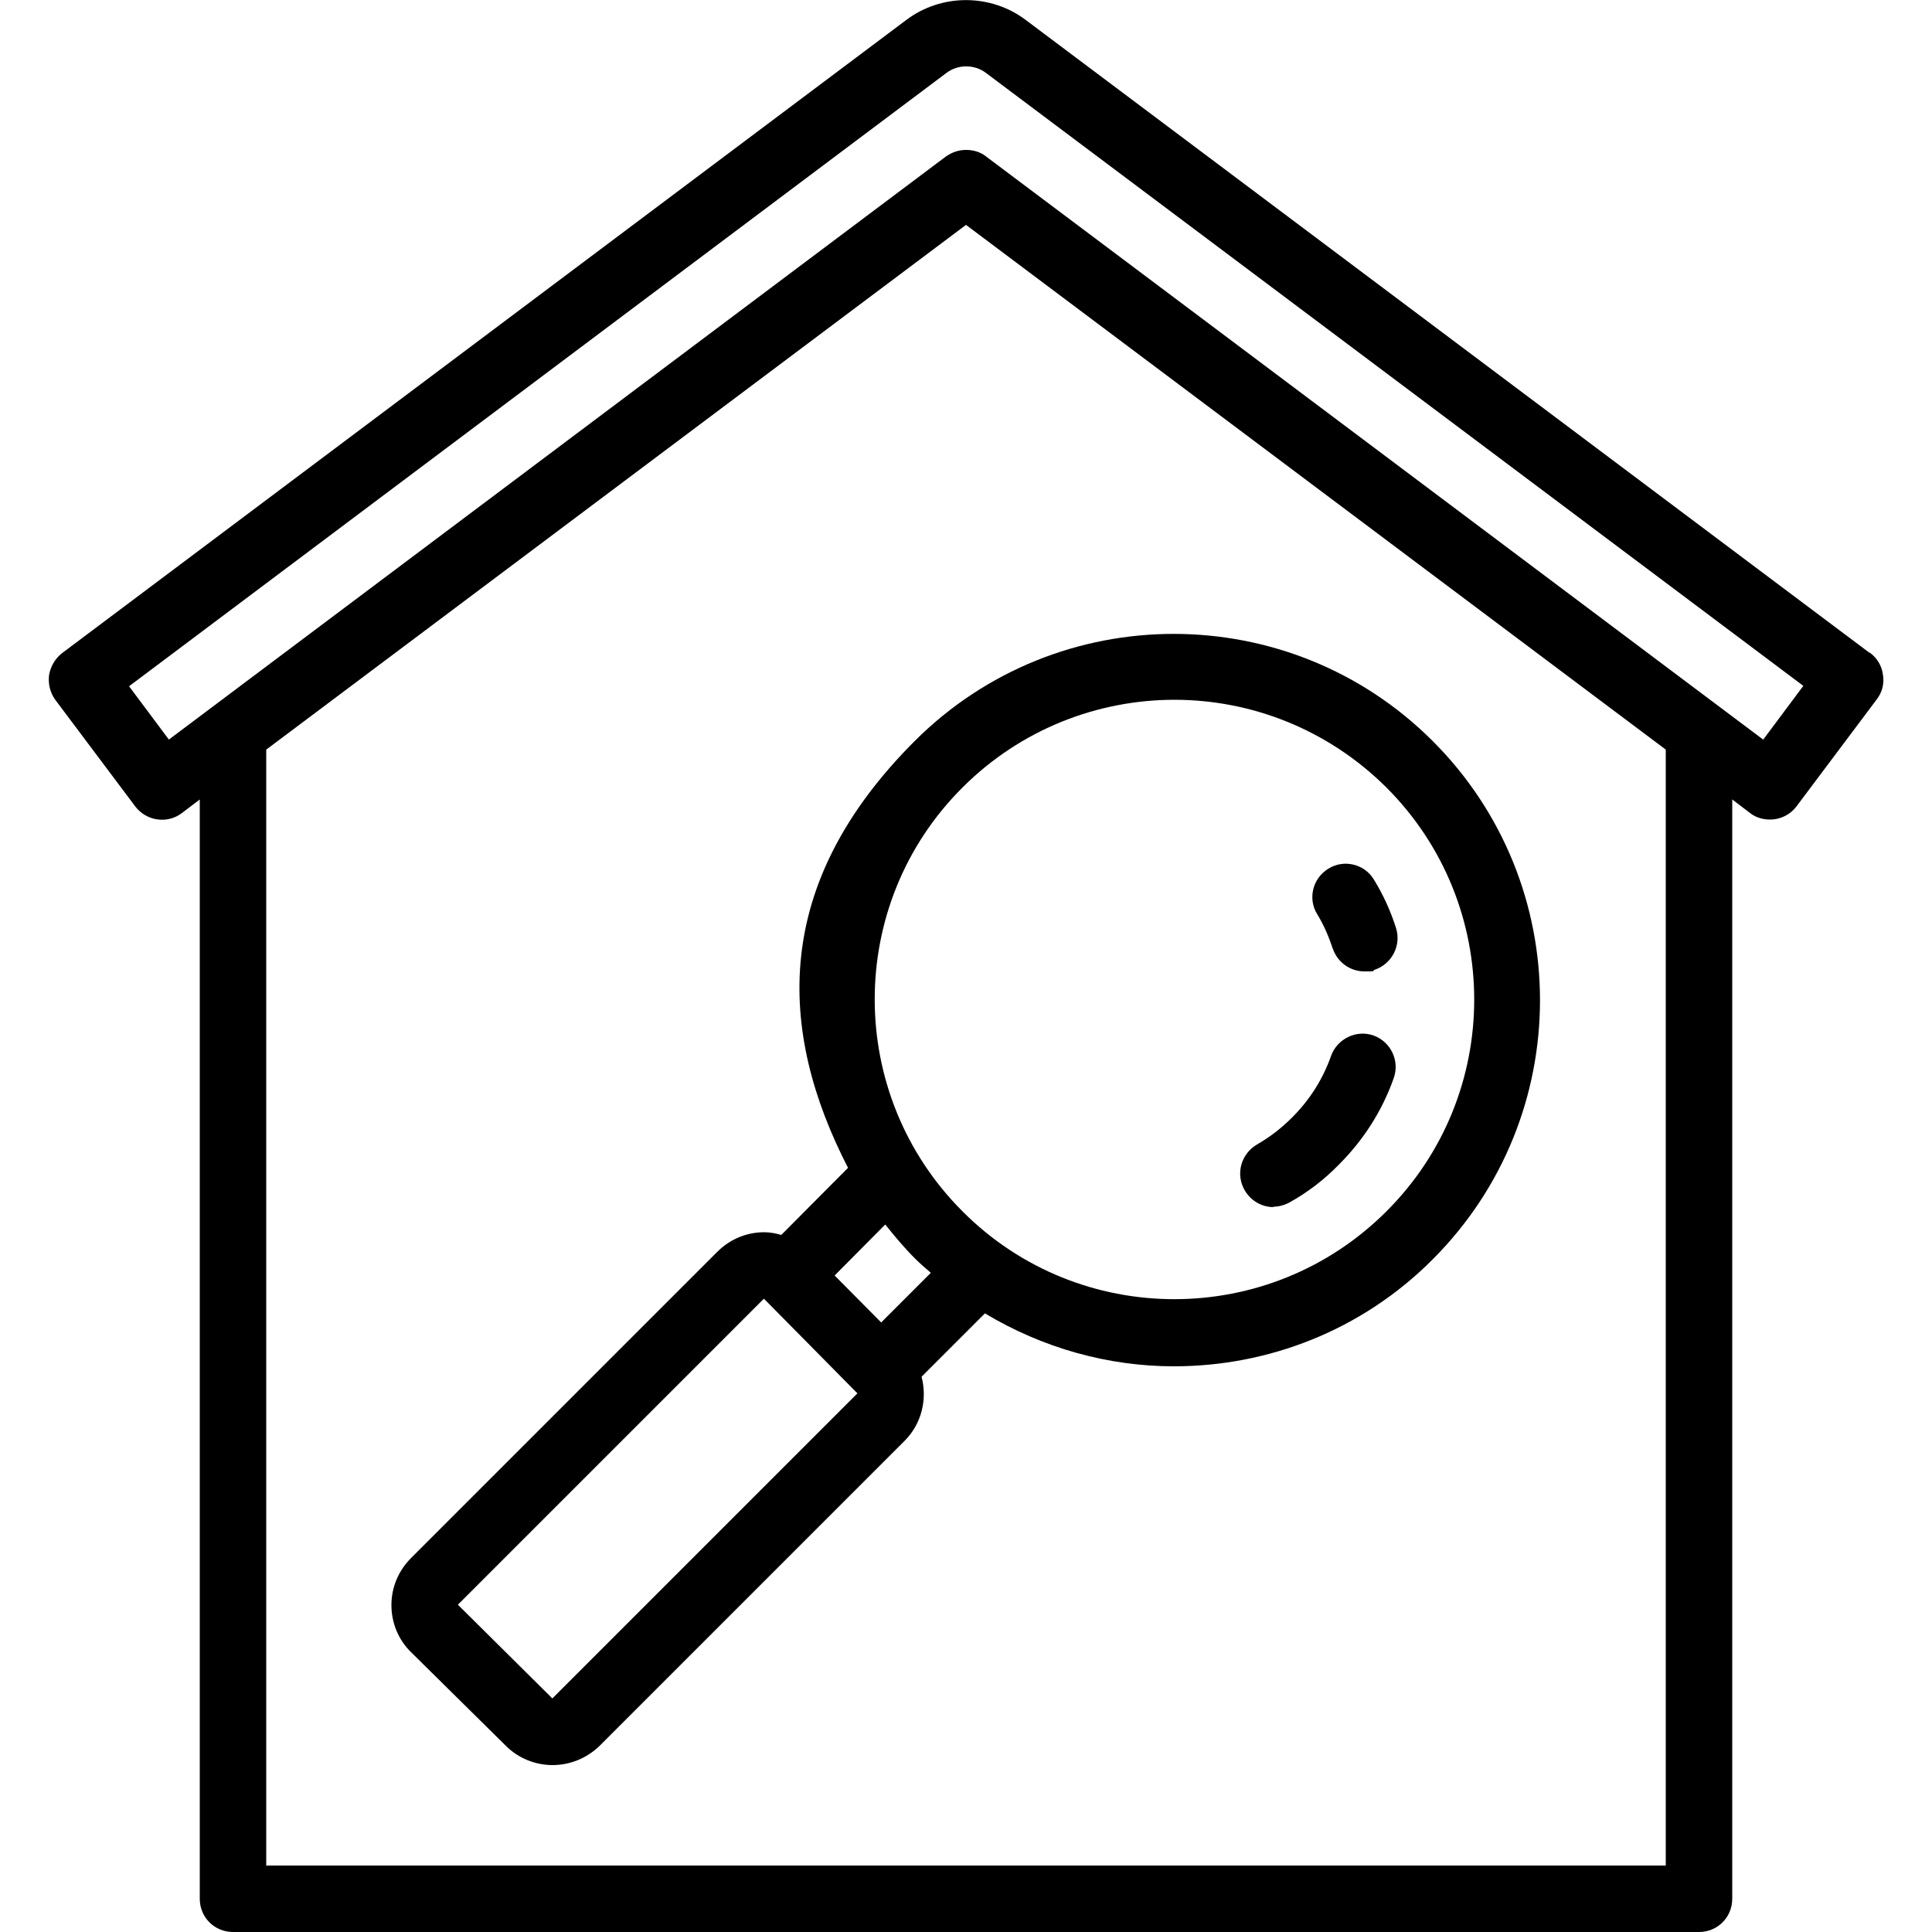 <?xml version="1.0" encoding="UTF-8"?>
<svg id="Layer_1" xmlns="http://www.w3.org/2000/svg" version="1.1" viewBox="0 0 500 500">
  <!-- Generator: Adobe Illustrator 29.3.1, SVG Export Plug-In . SVG Version: 2.1.0 Build 151)  -->
  <path d="M483.9,169L265.5,5.2c-9.1-6.9-21.9-6.9-31,0L16.1,169c-1.8,1.4-3,3.4-3.4,5.7-.3,2.3.3,4.6,1.6,6.4l20.7,27.6c2.9,3.8,8.3,4.6,12.1,1.7l4.6-3.5v284.5c0,4.8,3.8,8.6,8.6,8.6h379.4c4.8,0,8.6-3.8,8.6-8.6V206.9l4.6,3.5c1.5,1.2,3.4,1.7,5.2,1.7,2.6,0,5.2-1.2,6.9-3.5l20.7-27.6c1.4-1.8,2-4.1,1.6-6.4-.3-2.3-1.5-4.3-3.4-5.7h0ZM431,482.8H68.9V194L250,58.2l181.1,135.8v288.8ZM456.3,191.4L255.2,40.5c-1.5-1.2-3.3-1.7-5.2-1.7s-3.6.6-5.2,1.7L43.7,191.4l-10.3-13.8L244.9,18.9c3-2.3,7.3-2.3,10.3,0l211.5,158.6-10.3,13.8h0Z"/>
  <path d="M219.6,302.1l-17.4,17.5c-1.4-.4-2.9-.7-4.4-.7h0c-4.6,0-8.9,1.8-12.2,5.1l-79.2,79.2c-3.3,3.3-5.1,7.6-5.1,12.2s1.8,9,5.1,12.2l24.5,24.2c3.3,3.3,7.7,5,12.1,5s8.8-1.7,12.2-5l78.9-78.9c4.5-4.5,5.9-10.9,4.4-16.6l16.4-16.4c15,9,31.9,13.7,48.9,13.7,24.3,0,48.6-9.2,67-27.7,37-37,37-97.1,0-134.1-37-37-97.1-37-134.1,0s-35.6,74.8-17.2,110.5h0ZM143,439.6l-24.5-24.3,79.2-79.2,24.2,24.5-78.9,78.9h0ZM228.1,342.3l-12.1-12.2,13.1-13.2c2.4,3,4.9,6,7.7,8.8,1.3,1.3,2.7,2.5,4.1,3.7l-12.9,12.9h0ZM303.9,181.1c19.9,0,39.7,7.6,54.9,22.7,30.3,30.3,30.3,79.5,0,109.7-30.3,30.3-79.5,30.3-109.7,0-30.3-30.3-30.3-79.5,0-109.7,15.1-15.1,35-22.7,54.9-22.7h0Z"/>
  <path d="M329.5,312.3c1.4,0,2.9-.4,4.2-1.1,4.7-2.6,9-5.9,12.8-9.8,6.4-6.4,11.2-13.9,14.2-22.4,1.6-4.5-.8-9.4-5.2-11s-9.4.8-11,5.2c-2.1,6-5.5,11.4-10.1,16-2.8,2.8-5.8,5.1-9.1,7-4.1,2.4-5.6,7.6-3.2,11.8,1.6,2.8,4.5,4.4,7.5,4.4h0Z"/>
  <path d="M344.9,245.4c1.2,3.7,4.6,6,8.2,6s1.8-.1,2.6-.4c4.5-1.5,7-6.3,5.6-10.8-1.4-4.4-3.3-8.6-5.7-12.5-2.4-4.1-7.8-5.4-11.8-2.9-4.1,2.5-5.4,7.8-2.9,11.8,1.7,2.8,3,5.8,4,8.9h0Z"/>
</svg>
